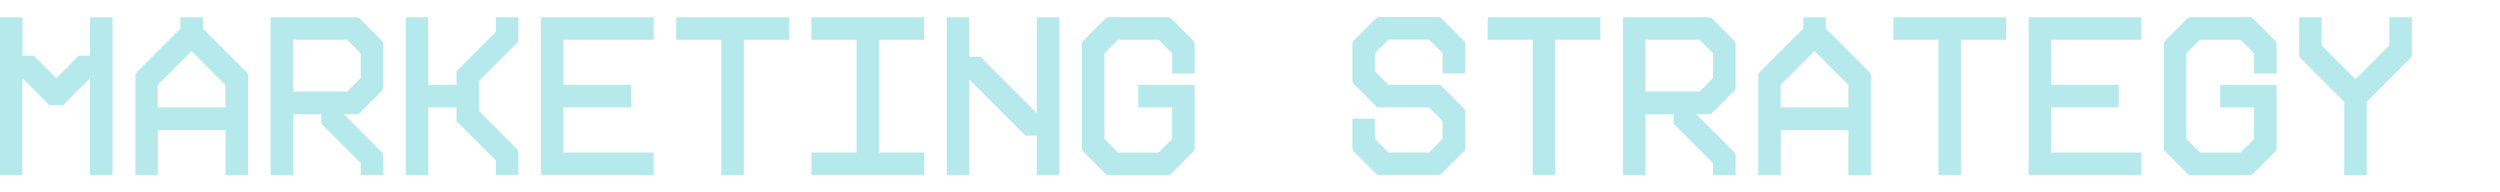 <?xml version="1.0" encoding="UTF-8"?>
<svg id="Layer_1" xmlns="http://www.w3.org/2000/svg" version="1.1" viewBox="0 0 2600 200">
  <!-- Generator: Adobe Illustrator 29.6.1, SVG Export Plug-In . SVG Version: 2.1.1 Build 9)  -->
  <defs>
    <style>
      .st0 {
        fill: #b6e9eb;
      }
    </style>
  </defs>
  <path class="st0" d="M0,18h23.4v39.9h11.7l23.4,23.4,23.4-23.4h11.7V18h23.4v164.1h-23.4v-100.8l-28.1,28.1h-14.1l-28.1-28.1v100.8H0V18Z"/>
  <path class="st0" d="M142.1,75.2l45.5-45.5v-11.7h23.4v11.7l45.5,45.5c.9.9,1.4,2.3,1.4,3.5v103.4h-23.4v-46.9h-70.3v46.9h-23.4v-103.4c0-1.2.5-2.6,1.4-3.5ZM234.4,111.7v-23.4l-35.2-35.2-35.2,35.2v23.4h70.3Z"/>
  <path class="st0" d="M281.3,18h89.3c1.2,0,2.6.5,3.5,1.4l23,23c.9.9,1.4,2.3,1.4,3.5v45c0,1.2-.5,2.6-1.4,3.5l-22.7,22.7c-1.2,1.2-2.3,1.6-3.8,1.6h-13.1l39.6,39.6c.9.9,1.4,2.3,1.4,3.5v20.2h-23.4v-12.4l-41-41v-9.8h-29.3v63.3h-23.4V18ZM361,95.3l14.1-14.3v-25.6l-14.1-14.1h-56.3v53.9h56.3Z"/>
  <path class="st0" d="M422,18h23.4v70.3h29.3v-14.1l41-41v-15.2h23.4v23.2c0,1.4-.5,2.6-1.4,3.5l-39.6,39.6v31.2l39.6,39.6c.9.9,1.4,2.1,1.4,3.5v23.4h-23.4v-15.2l-41-41v-14.1h-29.3v70.3h-23.4V18Z"/>
  <path class="st0" d="M562.6,18h117.2v23.4h-93.8v46.9h70.3v23.4h-70.3v46.9h93.8v23.4h-117.2V18Z"/>
  <path class="st0" d="M750.2,41.4h-46.9v-23.4h117.2v23.4h-46.9v140.7h-23.4V41.4Z"/>
  <path class="st0" d="M843.9,158.6h46.9V41.4h-46.9v-23.4h117.2v23.4h-46.9v117.2h46.9v23.4h-117.2v-23.4Z"/>
  <path class="st0" d="M984.6,18h23.4v41h11.7l58.6,58.6V18h23.4v164.1h-23.4v-41h-11.7l-58.6-58.6v99.6h-23.4V18Z"/>
  <path class="st0" d="M1149.6,180.6l-23-23c-.9-.9-1.4-2.1-1.4-3.5V45.8c0-1.4.5-2.6,1.4-3.5l23-23c.9-.9,2.1-1.4,3.5-1.4h61.4c1.4,0,2.6.5,3.5,1.4l23,23c.9.9,1.4,2.1,1.4,3.5v30.7h-23.4v-21.1l-14.1-14.1h-42.2l-14.1,14.1v89.1l14.1,14.1h42.2l14.1-14.1v-32.8h-35.2v-23.4h58.6v65.9c0,1.2-.5,2.6-1.4,3.5l-23,23c-.9.9-2.3,1.4-3.5,1.4h-61.4c-1.4,0-2.6-.5-3.5-1.4Z"/>
  <path class="st0" d="M1430.9,180.6l-23-23c-.9-.9-1.4-2.3-1.4-3.5v-30.7h23.4v21.1l14.1,14.1h42.2l14.1-14.1v-18.8l-14.1-14.1h-51.8c-1.2,0-2.6-.5-3.5-1.4l-23-23c-.9-.9-1.4-2.3-1.4-3.5v-38c0-1.2.5-2.6,1.4-3.5l23-23c.9-.9,2.3-1.4,3.5-1.4h61.4c1.2,0,2.6.5,3.5,1.4l23,23c.9.9,1.4,2.3,1.4,3.5v30.7h-23.4v-21.1l-14.1-14.1h-42.2l-14.1,14.1v18.8l14.1,14.1h51.8c1.2,0,2.6.5,3.5,1.4l23,23c.9.9,1.4,2.3,1.4,3.5v38c0,1.2-.5,2.6-1.4,3.5l-23,23c-.9.9-2.3,1.4-3.5,1.4h-61.4c-1.2,0-2.6-.5-3.5-1.4Z"/>
  <path class="st0" d="M1594.1,41.4h-46.9v-23.4h117.2v23.4h-46.9v140.7h-23.4V41.4Z"/>
  <path class="st0" d="M1687.8,18h89.3c1.2,0,2.6.5,3.5,1.4l23,23c.9.9,1.4,2.3,1.4,3.5v45c0,1.2-.5,2.6-1.4,3.5l-22.7,22.7c-1.2,1.2-2.3,1.6-3.8,1.6h-13.1l39.6,39.6c.9.9,1.4,2.3,1.4,3.5v20.2h-23.4v-12.4l-41-41v-9.8h-29.3v63.3h-23.4V18ZM1767.5,95.3l14.1-14.3v-25.6l-14.1-14.1h-56.3v53.9h56.3Z"/>
  <path class="st0" d="M1829.9,75.2l45.5-45.5v-11.7h23.4v11.7l45.5,45.5c.9.9,1.4,2.3,1.4,3.5v103.4h-23.4v-46.9h-70.3v46.9h-23.4v-103.4c0-1.2.5-2.6,1.4-3.5ZM1922.3,111.7v-23.4l-35.2-35.2-35.2,35.2v23.4h70.3Z"/>
  <path class="st0" d="M2016,41.4h-46.9v-23.4h117.2v23.4h-46.9v140.7h-23.4V41.4Z"/>
  <path class="st0" d="M2109.8,18h117.2v23.4h-93.8v46.9h70.3v23.4h-70.3v46.9h93.8v23.4h-117.2V18Z"/>
  <path class="st0" d="M2274.8,180.6l-23-23c-.9-.9-1.4-2.1-1.4-3.5V45.8c0-1.4.5-2.6,1.4-3.5l23-23c.9-.9,2.1-1.4,3.5-1.4h61.4c1.4,0,2.6.5,3.5,1.4l23,23c.9.9,1.4,2.1,1.4,3.5v30.7h-23.4v-21.1l-14.1-14.1h-42.2l-14.1,14.1v89.1l14.1,14.1h42.2l14.1-14.1v-32.8h-35.2v-23.4h58.6v65.9c0,1.2-.5,2.6-1.4,3.5l-23,23c-.9.9-2.3,1.4-3.5,1.4h-61.4c-1.4,0-2.6-.5-3.5-1.4Z"/>
  <path class="st0" d="M2438,105.9l-45.5-45.5c-.9-.9-1.4-2.3-1.4-3.5V18h23.4v29.3l35.2,35.2,35.2-35.2v-29.3h23.4v38.9c0,1.2-.5,2.6-1.4,3.5l-45.5,45.5v76.2h-23.4v-76.2Z"/>
</svg>